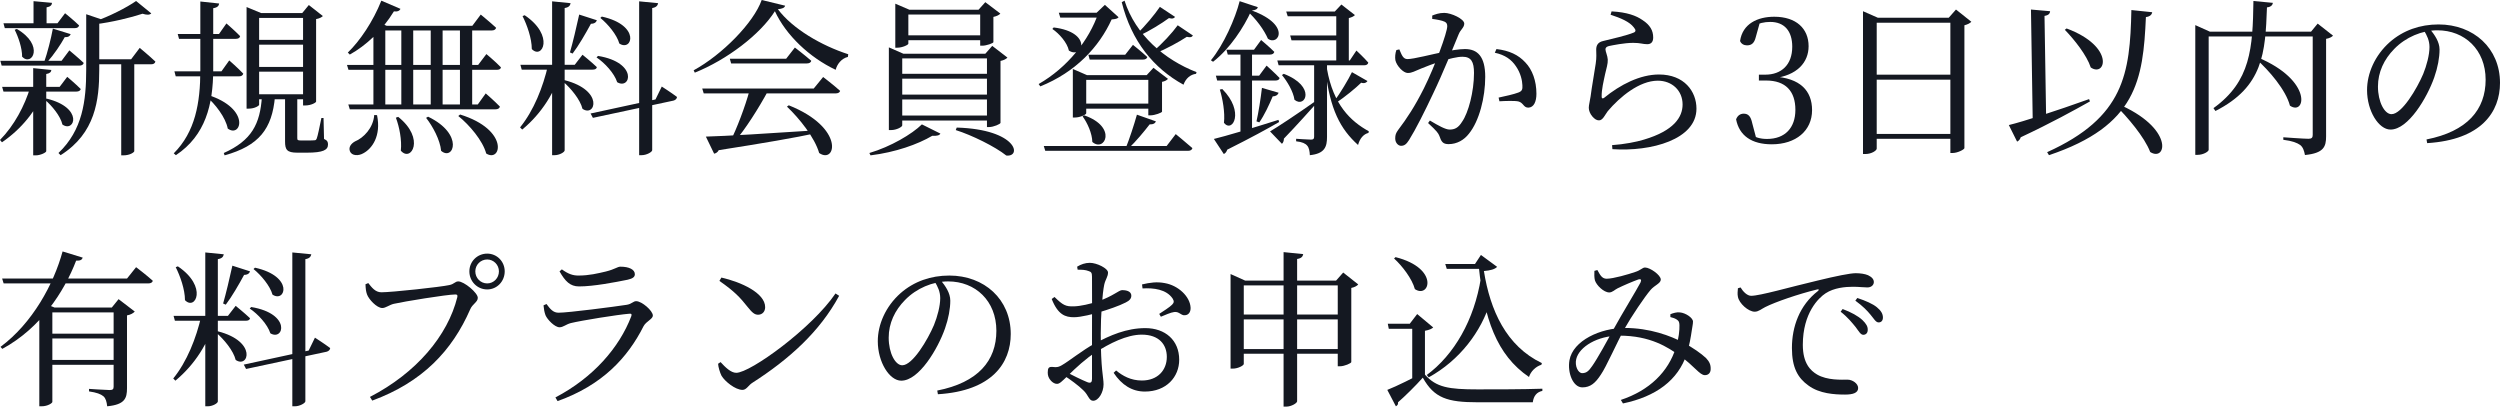<svg width="664" height="108" viewBox="0 0 664 108" fill="none" xmlns="http://www.w3.org/2000/svg">
<path d="M0.921 6.18L1.272 7.47H19.871C20.485 7.47 20.88 7.247 21.011 6.758C19.608 5.38 17.283 3.513 17.283 3.513L15.265 6.18H0.921ZM0.57 23.076L0.921 24.321H20.309C20.88 24.321 21.318 24.099 21.45 23.654C20.09 22.276 17.853 20.408 17.853 20.408L15.835 23.076H0.57ZM0.088 16.14L0.439 17.429H21.055C21.669 17.429 22.108 17.207 22.239 16.718C20.792 15.34 18.423 13.383 18.423 13.383L16.362 16.14H0.088ZM8.905 0.311V6.892H12.37V1.956C13.423 1.779 13.774 1.334 13.817 0.756L8.905 0.311ZM12.37 26.189L11.931 26.5C13.817 28.101 16.055 30.813 16.581 33.08C19.827 35.348 22.327 28.59 12.37 26.189ZM4.474 7.692L3.904 7.914C4.869 9.826 5.878 12.716 5.878 15.073C8.51 17.785 11.887 12.005 4.474 7.692ZM14.037 7.603C13.554 10.271 12.589 14.05 11.712 16.54H12.502C14.3 14.539 16.098 11.872 17.195 9.871C18.116 9.915 18.599 9.559 18.774 9.07L14.037 7.603ZM8.071 23.076C6.536 28.145 3.772 33.347 0 37.171L0.526 37.793C5.702 34.236 9.65 29.434 11.844 23.788V23.076H8.071ZM24.74 15.74V17.074H40.136C40.751 17.074 41.145 16.851 41.277 16.362C39.698 14.851 37.11 12.716 37.11 12.716L34.829 15.74H24.74ZM22.898 3.779V18.452C22.898 26.811 21.933 34.547 15.528 40.639L16.098 41.217C25.354 35.392 26.363 26.544 26.363 18.497V5.825C26.889 5.736 27.24 5.558 27.372 5.291L22.898 3.779ZM36.145 0.267C33.732 1.956 28.995 4.402 25.047 5.736L25.266 6.447C29.697 5.914 34.785 4.669 37.855 3.646C38.996 4.002 39.742 4.002 40.18 3.557L36.145 0.267ZM32.197 15.74V41.261H32.767C34.566 41.261 35.662 40.417 35.662 40.15V15.74H32.197ZM8.817 18.096V41.261H9.519C10.747 41.261 12.282 40.506 12.282 40.15V19.652C13.203 19.519 13.598 19.119 13.642 18.585L8.817 18.096Z" fill="#141821"/>
<path d="M55.226 25.21L54.743 25.566C57.156 27.611 59.919 31.168 60.49 34.147C64.043 36.771 66.719 28.901 55.226 25.21ZM65.49 3.468V28.856H66.017C67.727 28.856 68.824 28.056 68.824 27.834V4.758H80.492V28.012H81.019C82.729 28.012 83.957 27.211 83.957 26.989V5.069C84.922 4.891 85.405 4.58 85.756 4.268L82.027 1.334L80.273 3.468H69.35L65.49 1.867V3.468ZM67.333 10.582V11.872H82.159V10.582H67.333ZM67.333 17.785V19.03H82.159V17.785H67.333ZM67.333 25.032V26.366H82.159V25.032H67.333ZM47.199 9.026L47.55 10.315H62.639C63.253 10.315 63.692 10.093 63.78 9.604C62.464 8.226 60.139 6.225 60.139 6.225L58.165 9.026H47.199ZM46.321 18.941L46.672 20.275H63.472C64.087 20.275 64.481 20.053 64.613 19.564C63.253 18.096 60.885 16.051 60.885 16.051L58.823 18.941H46.321ZM53.208 0.4V18.63C53.208 27.345 51.848 35.037 46.146 40.728L46.716 41.217C54.612 35.97 56.586 27.745 56.63 18.63V2.179C57.77 2.001 58.121 1.556 58.209 0.934L53.208 0.4ZM75.711 25.255V37.571C75.711 39.75 76.193 40.55 78.957 40.55H81.501C85.931 40.55 87.116 39.794 87.116 38.371C87.116 37.749 86.984 37.304 86.063 36.904L85.931 31.346H85.361C84.879 33.703 84.396 36.104 84.133 36.771C83.957 37.171 83.826 37.26 83.519 37.26C83.212 37.304 82.554 37.304 81.72 37.304H79.834C79.045 37.304 78.957 37.171 78.957 36.637V26.589C78.957 26.277 78.957 25.744 78.957 25.255H75.711ZM69.57 25.655C69.087 32.947 66.85 37.304 59.437 40.639L59.656 41.261C68.78 38.727 72.289 34.236 73.035 25.655H69.57Z" fill="#141821"/>
<path d="M92.16 17.252L92.555 18.541H131.946C132.56 18.541 132.998 18.363 133.042 17.874C131.595 16.362 129.182 14.361 129.182 14.361L126.989 17.252H92.16ZM92.511 27.745L92.906 29.034H131.595C132.209 29.034 132.647 28.812 132.779 28.323C131.375 26.855 129.007 24.81 129.007 24.81L126.901 27.745H92.511ZM106.592 6.847V28.278H109.75V6.847H106.592ZM114.4 6.847V28.278H117.558V6.847H114.4ZM122.164 6.847V28.278H125.41V6.847H122.164ZM99.179 6.847V28.278H102.337V6.847H102.688L99.179 5.336V6.847ZM101.284 0.178C99.091 5.691 95.582 10.893 92.379 13.961L92.906 14.495C97.205 12.094 101.503 8.137 104.618 3.023C105.583 3.157 106.153 2.846 106.372 2.357L101.284 0.178ZM100.538 6.847V8.092H130.586C131.2 8.092 131.639 7.87 131.77 7.381C130.235 5.958 127.691 3.868 127.691 3.868L125.454 6.847H100.538ZM99.398 30.546C99.135 34.014 96.547 36.637 94.266 37.571C93.257 38.149 92.511 39.083 92.95 40.194C93.432 41.395 95.187 41.484 96.547 40.683C98.784 39.483 101.284 36.148 100.144 30.59L99.398 30.546ZM105.758 31.035L105.144 31.257C106.065 33.658 106.767 37.215 106.46 40.017C109.18 43.218 113.04 36.815 105.758 31.035ZM113.698 30.991L113.171 31.302C114.926 33.525 116.9 37.171 117.163 40.061C120.409 42.862 123.392 35.659 113.698 30.991ZM122.208 30.413L121.725 30.813C124.708 33.214 128.217 37.349 129.138 40.772C133.13 43.307 135.367 34.503 122.208 30.413Z" fill="#141821"/>
<path d="M169.757 0.356V41.217H170.415C171.731 41.217 173.223 40.372 173.223 39.883V2.134C174.319 1.956 174.67 1.467 174.802 0.845L169.757 0.356ZM138.218 17.207L138.569 18.497H157.387C158.001 18.497 158.44 18.319 158.528 17.83C157.08 16.451 154.712 14.539 154.712 14.539L152.65 17.207H138.218ZM145.588 17.207C144.228 23.165 141.771 29.345 138.131 33.836L138.701 34.414C143.833 30.146 147.474 24.499 149.316 17.919V17.207H145.588ZM153.834 3.868C153.089 7.292 152.124 11.338 151.378 13.917L152.08 14.228C153.703 12.094 155.501 8.981 156.949 6.314C157.87 6.314 158.352 5.914 158.528 5.38L153.834 3.868ZM146.64 0.356V41.217H147.298C148.57 41.217 149.974 40.417 149.974 39.928V2.134C151.071 1.956 151.422 1.512 151.553 0.845L146.64 0.356ZM149.974 21.298L149.535 21.653C151.597 23.432 154.097 26.411 154.712 28.901C158.089 31.257 160.546 24.01 149.974 21.298ZM139.359 4.046L138.789 4.268C139.973 6.625 141.245 10.182 141.245 13.028C144.009 15.918 147.386 9.471 139.359 4.046ZM158.835 14.851L158.44 15.251C160.633 16.718 163.177 19.475 163.923 21.831C167.476 23.965 169.582 16.629 158.835 14.851ZM159.844 4.402L159.449 4.758C161.467 6.403 163.835 9.204 164.493 11.56C167.915 13.828 170.284 6.714 159.844 4.402ZM156.861 30.146L157.475 31.302L178.881 26.722C179.364 26.589 179.802 26.233 179.802 25.744C178.267 24.588 175.767 22.987 175.767 22.987L174.1 26.411L156.861 30.146Z" fill="#141821"/>
<path d="M209.499 27.967L209.016 28.323C212.35 31.48 216.386 36.548 217.57 40.639C222 43.707 224.544 33.969 209.499 27.967ZM186.514 23.521L186.908 24.81H221.913C222.571 24.81 223.009 24.588 223.141 24.143C221.43 22.587 218.623 20.453 218.623 20.453L216.122 23.521H186.514ZM193.839 15.606L194.19 16.851H214.28C214.894 16.851 215.377 16.629 215.464 16.14C213.798 14.673 211.122 12.627 211.122 12.627L208.797 15.606H193.839ZM187.479 36.282L189.672 40.817C190.154 40.728 190.637 40.417 190.9 39.883C202.831 38.016 211.078 36.593 217.087 35.303L217.044 34.592C204.367 35.437 192.699 36.148 187.479 36.282ZM199.059 24.099C197.962 28.145 195.638 34.37 193.883 37.704H195.023C197.875 34.503 201.559 28.634 204.016 24.099H199.059ZM205.814 2.979C208.753 9.337 214.982 15.251 221.956 18.541C222.307 17.074 223.492 15.518 225.202 15.117L225.29 14.406C218.14 12.094 210.508 7.648 206.604 2.445C207.832 2.312 208.358 2.09 208.534 1.512L202.305 0C200.156 6.091 191.734 14.584 184.233 18.674L184.54 19.297C193.049 15.873 201.866 9.204 205.814 2.979Z" fill="#141821"/>
<path d="M238.45 19.608V20.898H264.067V19.608H238.45ZM240.16 9.382V10.671H261.479V9.382H240.16ZM238.45 25.121V26.411H264.155V25.121H238.45ZM238.45 30.679V32.013H264.242V30.679H238.45ZM262.137 14.273V33.747H262.707C263.891 33.747 265.69 32.947 265.734 32.636V16.184C266.611 16.007 267.269 15.651 267.576 15.295L263.54 12.183L261.698 14.273H262.137ZM236.081 14.273V34.548H236.651C238.143 34.548 239.634 33.703 239.634 33.303V15.518H263.716V14.273H239.941L236.081 12.583V14.273ZM260.338 2.579V12.138H260.909C262.005 12.138 263.804 11.471 263.847 11.205V4.491C264.725 4.313 265.427 3.957 265.69 3.601L261.698 0.578L259.9 2.579H260.338ZM237.792 2.579V12.672H238.274C239.678 12.672 241.257 11.916 241.257 11.605V3.868H261.523V2.579H241.52L237.792 0.978V2.579ZM247.617 36.059C248.933 36.148 249.548 35.926 249.767 35.481L244.854 33.036C242.222 35.615 236.607 38.949 230.905 40.639L231.212 41.261C237.792 40.461 243.801 38.327 247.617 36.059ZM254.109 33.881L253.846 34.548C258.101 35.881 264.33 38.949 267.269 41.306C271.436 41.795 270.252 34.37 254.109 33.881Z" fill="#141821"/>
<path d="M281.218 3.379L281.613 4.669H293.895V3.379H281.218ZM277.226 38.772L277.621 40.061H315.52C316.134 40.061 316.573 39.839 316.705 39.349C314.994 37.838 312.274 35.615 312.274 35.615L309.862 38.772H277.226ZM289.07 14.539L289.421 15.829H303.545C304.159 15.829 304.598 15.606 304.73 15.162C303.282 13.784 300.913 11.916 300.913 11.916L298.852 14.539H289.07ZM291.746 3.379C289.289 10.716 283.455 17.963 275.866 22.32L276.305 22.943C285.692 19.163 291.921 12.494 295.255 5.158C296.308 5.069 296.79 4.98 297.097 4.58L293.456 1.289L291.263 3.379H291.746ZM279.858 7.292L279.507 7.692C281.35 8.937 283.455 11.338 283.894 13.428C287.535 15.829 290.342 8.581 279.858 7.292ZM298.676 0.178L297.931 0.578C300.519 10.938 306.396 18.141 314.336 22.498C314.95 20.809 316.178 19.786 317.67 19.608L317.801 19.163C309.335 15.873 301.615 9.337 298.676 0.178ZM308.063 1.823C306.747 3.779 304.115 6.981 301.922 9.026L302.449 9.559C305.3 8.226 308.546 6.225 310.476 4.802C311.441 5.069 311.792 4.891 312.099 4.491L308.063 1.823ZM312.801 6.714C311.397 8.67 308.59 11.738 306.265 13.65L306.791 14.228C309.774 12.983 313.196 11.116 315.213 9.782C316.178 10.004 316.573 9.871 316.836 9.426L312.801 6.714ZM287.973 30.635L287.535 30.902C288.807 32.636 290.079 35.437 290.123 37.704C293.369 40.55 296.922 33.747 287.973 30.635ZM301.966 30.457C301.22 33.125 299.948 36.993 298.939 39.483H299.685C301.747 37.527 303.94 34.859 305.344 33.036C306.309 33.08 306.835 32.725 307.011 32.236L301.966 30.457ZM286.613 27.522V28.856H307.011V27.522H286.613ZM284.946 19.964V31.213H285.473C286.92 31.213 288.5 30.413 288.5 30.101V21.209H306.528V19.964H288.719L284.946 18.319V19.964ZM304.993 19.964V30.635H305.563C306.747 30.635 308.59 29.923 308.634 29.657V21.742C309.379 21.609 309.993 21.253 310.213 20.942L306.353 18.007L304.554 19.964H304.993Z" fill="#141821"/>
<path d="M339.251 16.051L339.602 17.34H362.324C362.894 17.34 363.333 17.118 363.421 16.629C362.28 15.295 360.263 13.428 360.263 13.428L358.508 16.051H339.251ZM340.962 19.608L340.479 19.919C341.883 21.609 343.506 24.321 343.813 26.5C346.708 28.901 349.691 22.943 340.962 19.608ZM337.321 34.903L340.479 38.194C340.83 37.927 341.006 37.349 341.006 36.815C344.778 32.902 347.629 29.657 349.559 27.522L349.209 26.989C344.34 30.413 339.383 33.703 337.321 34.903ZM341.62 3.068L342.015 4.313H356.709V3.068H341.62ZM342.673 9.426L343.024 10.716H356.885V9.426H342.673ZM354.911 3.068V16.762H358.245V4.802C358.99 4.624 359.605 4.313 359.868 4.002L356.271 1.2L354.516 3.068H354.911ZM352.455 18.363L352.016 18.541C353.244 29.123 356.008 34.281 360.701 38.505C361.14 36.815 362.149 35.615 363.465 35.303L363.552 34.859C358.683 32.191 354.121 27.789 352.455 18.363ZM359.078 19.163C358.157 21.075 356.008 24.677 354.341 26.944L354.823 27.345C357.28 25.7 360.087 23.387 361.535 21.965C362.412 22.276 363.026 21.876 363.201 21.52L359.078 19.163ZM349.033 16.14V36.282C349.033 36.86 348.858 37.082 348.2 37.082C347.454 37.082 344.252 36.86 344.252 36.86V37.527C345.875 37.704 346.708 38.105 347.191 38.683C347.673 39.216 347.849 40.15 347.893 41.217C351.884 40.817 352.455 38.949 352.455 36.37V16.14H349.033ZM332.364 2.801C333.461 2.712 333.944 2.445 334.075 1.912L329.25 0.311C328.11 4.891 324.951 12.005 321.618 16.007L322.188 16.407C326.618 12.983 330.391 7.247 332.364 2.801ZM331.487 2.445L330.829 2.534C333.724 5.024 335.83 8.137 336.751 10.271C339.558 12.405 343.331 6.314 331.487 2.445ZM325.741 13.205L326.092 14.495H337.321C337.891 14.495 338.33 14.273 338.462 13.784C337.146 12.45 334.952 10.627 334.952 10.627L333.066 13.205H325.741ZM322.933 20.097L323.284 21.387H338.769C339.383 21.387 339.778 21.164 339.865 20.72C338.549 19.341 336.4 17.429 336.4 17.429L334.426 20.097H322.933ZM329.469 13.205V36.415L332.54 35.615V13.205H329.469ZM322.407 36.904L325.039 40.906C325.478 40.728 325.785 40.283 325.96 39.75C332.189 36.637 336.663 34.192 339.734 32.413L339.558 31.835C332.408 34.103 325.39 36.193 322.407 36.904ZM335.172 23.343C334.821 26.366 334.251 29.879 333.724 32.236L334.47 32.502C335.786 30.635 337.058 27.923 338.023 25.61C338.944 25.566 339.427 25.166 339.602 24.632L335.172 23.343ZM324.644 23.654L323.986 23.788C324.732 26.233 325.39 29.834 325.083 32.636C327.364 35.437 330.654 29.701 324.644 23.654Z" fill="#141821"/>
<path d="M379.782 32.013L379.3 32.68C381.669 34.859 381.976 35.348 382.283 36.059C382.809 37.615 383.204 38.282 384.739 38.282C386.976 38.282 388.862 37.171 390.135 35.526C392.898 32.147 394.477 25.877 394.477 20.408C394.477 14.984 392.416 13.028 389.082 13.028C387.59 13.028 385.222 13.428 383.906 13.694C380.309 14.406 375.484 15.695 373.817 15.695C372.589 15.695 372.238 14.406 371.667 13.117L370.878 13.294C370.571 14.139 370.483 15.162 370.615 16.007C370.966 17.518 372.72 19.386 373.904 19.386C375.045 19.386 375.703 18.897 377.501 18.185C379.914 17.163 385.704 15.073 388.424 15.073C390.749 15.073 391.494 16.407 391.494 19.386C391.494 24.321 390.003 29.968 388.336 32.324C387.327 33.969 386.362 34.414 385.002 34.414C383.95 34.414 382.063 33.392 379.782 32.013ZM380.397 5.024C381.493 5.158 383.028 5.424 383.73 5.78C384.257 6.047 384.388 6.447 384.388 6.981C384.388 8.626 381.142 17.563 378.159 23.521C375.791 28.234 373.685 31.435 371.36 34.503C370.746 35.348 370.571 35.837 370.571 36.771C370.571 37.971 371.404 38.727 372.106 38.727C372.939 38.727 373.51 38.371 374.255 37.171C376.01 34.37 378.379 29.657 380.66 24.81C383.248 19.43 386.231 12.005 387.415 9.115C387.897 7.87 388.906 7.336 388.906 6.269C388.906 5.024 385.441 3.424 383.599 3.424C382.195 3.424 381.186 3.824 380.397 4.135V5.024ZM397.021 14.006C399.741 14.584 401.452 15.829 402.636 17.607C403.908 19.43 404.303 21.431 404.347 22.631C404.434 23.788 404.215 24.232 403.25 24.588C402.11 25.032 399.697 25.566 398.03 25.922L398.25 26.9C399.741 26.811 402.373 26.722 403.294 26.944C404.654 27.3 404.61 28.59 405.926 28.59C407.417 28.545 408.075 26.944 408.075 24.899C408.075 21.476 406.979 18.497 405.136 16.585C403.25 14.539 400.838 13.428 397.46 13.028L397.021 14.006Z" fill="#141821"/>
<path d="M427.771 3.913C430.49 4.802 432.815 5.78 433.956 7.292C434.57 8.003 434.482 8.448 433.868 8.67C432.201 9.382 427.99 10.36 425.797 10.893C424.349 11.205 423.954 12.138 423.954 13.161C423.954 14.184 424.086 15.206 423.823 16.896C423.516 19.075 422.77 23.121 422.463 25.61C422.288 26.855 421.98 27.878 421.98 28.634C421.98 29.345 422.331 30.235 422.902 30.902C423.56 31.657 424.086 31.969 424.7 31.969C425.709 31.969 426.279 30.501 427.025 29.523C430.227 25.744 435.403 21.431 440.316 21.431C444.088 21.431 446.896 24.054 446.896 27.745C446.896 31.124 444.571 34.725 436.631 37.082C434.614 37.704 431.368 38.327 428.165 38.549L428.253 39.616C438.605 40.328 450.58 37.038 450.58 28.856C450.58 24.277 447.334 19.786 440.623 19.786C435.622 19.786 430.359 22.454 426.016 26.011C425.665 26.233 425.402 26.189 425.402 25.7C425.358 23.743 425.928 21.564 426.323 19.652C426.674 18.096 427.069 16.985 427.025 15.829C426.981 14.851 426.411 13.694 426.411 13.117C426.411 12.716 426.63 12.405 427.332 12.227C428.429 12.005 431.411 11.383 433.78 11.383C435.754 11.383 436.28 11.738 437.509 11.738C438.561 11.738 439.088 11.116 439.088 9.96C439.088 8.092 438.254 6.625 436.193 5.291C434.57 4.179 432.201 3.246 428.034 3.023L427.771 3.913Z" fill="#141821"/>
<path d="M470.583 38.327C476.987 38.327 481.286 34.725 481.286 29.256C481.286 24.143 478.171 20.675 470.89 20.32V20.809C477.338 20.097 480.365 16.54 480.365 12.272C480.365 7.603 477.075 4.446 471.241 4.446C466.81 4.446 462.819 6.314 462.161 10.893C462.468 11.649 463.17 12.049 464.003 12.049C465.144 12.049 465.933 11.516 466.328 9.871L467.468 5.78L465.407 7.025C467.161 6.136 468.609 5.825 470.188 5.825C473.917 5.825 476.022 8.226 476.022 12.405C476.022 17.252 473.083 19.83 468.872 19.83H467.161V21.387H469.091C474.224 21.387 476.855 24.188 476.855 29.168C476.855 33.925 474.136 36.904 469.311 36.904C467.468 36.904 466.196 36.459 464.749 35.659L466.547 37.082L465.407 32.769C465.012 30.857 464.31 30.19 463.126 30.19C462.205 30.19 461.459 30.724 461.108 31.702C461.941 36.015 465.231 38.327 470.583 38.327Z" fill="#141821"/>
<path d="M496.699 19.83V21.164H519.772V19.83H496.699ZM496.699 35.57V36.86H519.772V35.57H496.699ZM518.018 4.713V40.639H518.588C519.948 40.639 521.702 39.705 521.746 39.349V6.714C522.623 6.492 523.281 6.136 523.588 5.78L519.509 2.534L517.579 4.713H518.018ZM494.813 4.713V40.906H495.471C497.094 40.906 498.454 39.972 498.454 39.483V6.047H519.992V4.713H498.761L494.813 2.979V4.713Z" fill="#141821"/>
<path d="M539.424 2.534L539.906 32.991L543.459 31.746L543.021 4.224C544.117 4.046 544.468 3.601 544.512 2.979L539.424 2.534ZM548.898 7.559L548.416 7.914C550.96 10.538 554.25 14.673 555.303 17.919C559.251 20.631 561.839 12.405 548.898 7.559ZM562.233 27.478L561.751 27.834C565.085 31.124 569.559 36.37 571.094 40.372C575.437 43.129 577.63 33.969 562.233 27.478ZM533.546 33.214L535.739 37.615C536.178 37.438 536.572 36.949 536.704 36.459C544.863 32.636 550.785 29.345 555.083 26.944L554.864 26.322C546.179 29.434 537.274 32.324 533.546 33.214ZM566.094 2.668C565.743 19.608 564.163 31.168 543.722 40.417L544.205 41.217C567.497 33.392 569.208 21.253 569.954 4.535C571.006 4.402 571.533 3.913 571.621 3.246L566.094 2.668Z" fill="#141821"/>
<path d="M599.694 15.251L599.211 15.651C602.677 18.719 607.107 23.877 608.204 28.056C612.283 30.902 614.477 21.476 599.694 15.251ZM614.257 8.403V35.837C614.257 36.548 613.994 36.86 613.117 36.86C611.888 36.86 606.449 36.459 606.449 36.459V37.126C608.862 37.438 610.09 37.927 610.923 38.505C611.669 39.083 611.976 40.017 612.196 41.172C617.196 40.683 617.81 38.949 617.81 36.237V10.315C618.688 10.182 619.389 9.782 619.653 9.471L615.573 6.269L613.819 8.403H614.257ZM583.069 8.403V41.128H583.683C585.219 41.128 586.622 40.239 586.622 39.794V9.693H615.792V8.403H586.929L583.069 6.669V8.403ZM598.51 0.267C598.334 12.761 597.808 21.609 587.894 28.723L588.421 29.479C601.098 23.032 601.668 14.095 602.107 1.956C603.159 1.867 603.598 1.334 603.686 0.756L598.51 0.267Z" fill="#141821"/>
<path d="M645.401 7.737C646.629 9.248 647.945 11.116 647.945 13.161C647.945 15.295 647.463 17.919 646.542 20.542C644.656 25.922 639.655 34.414 634.918 34.414C631.803 34.414 628.689 29.523 628.689 23.921C628.689 19.519 630.75 14.717 634.698 11.205C638.295 8.048 642.769 6.492 647.682 6.492C656.982 6.492 664 12.805 664 22.009C664 29.701 659.087 37.126 644.656 38.016L644.48 37.038C655.315 34.903 660.184 29.123 660.184 21.164C660.184 13.205 654.613 8.048 647.375 8.048C643.296 8.048 638.953 9.871 635.926 12.983C633.207 15.74 631.584 19.163 631.584 22.987C631.584 27.078 633.338 30.324 635.181 30.324C637.944 30.324 641.936 23.565 643.603 19.652C644.524 17.385 645.27 14.584 645.27 12.494C645.27 10.76 644.612 9.426 643.778 8.048L645.401 7.737Z" fill="#141821"/>
<path d="M0.57 73.986L0.965 75.275H39.391C40.005 75.275 40.487 75.053 40.575 74.564C38.908 73.052 36.145 70.963 36.145 70.963L33.732 73.986H0.57ZM16.625 66.783C14.256 75.453 8.641 85.813 0.132 92.127L0.614 92.66C10.791 87.147 17.064 77.454 20.222 69.228C21.362 69.273 21.757 69.006 21.976 68.428L16.625 66.783ZM13.905 81.678H14.475L11.537 80.478L10.44 82.345V107.911H11.01C12.765 107.911 13.905 107.022 13.905 106.755V81.678ZM12.107 88.614V89.904H32.372V88.614H12.107ZM12.107 81.678V82.968H32.372V81.678H12.107ZM12.107 95.595V96.884H32.372V95.595H12.107ZM30.179 81.678V102.664C30.179 103.287 30.004 103.598 29.17 103.598C28.205 103.598 23.643 103.287 23.643 103.287V103.954C25.705 104.265 26.758 104.665 27.459 105.243C28.117 105.821 28.337 106.755 28.468 107.911C33.162 107.466 33.732 105.777 33.732 103.109V83.768C34.741 83.59 35.443 83.145 35.794 82.745L31.495 79.455L29.697 81.678H30.179Z" fill="#141821"/>
<path d="M77.641 67.05V107.911H78.299C79.615 107.911 81.106 107.066 81.106 106.577V68.828C82.203 68.65 82.554 68.161 82.685 67.539L77.641 67.05ZM46.102 83.901L46.453 85.191H65.271C65.885 85.191 66.324 85.013 66.412 84.524C64.964 83.145 62.595 81.233 62.595 81.233L60.534 83.901H46.102ZM53.471 83.901C52.111 89.859 49.655 96.04 46.014 100.53L46.584 101.108C51.717 96.84 55.358 91.193 57.2 84.613V83.901H53.471ZM61.718 70.562C60.972 73.986 60.007 78.032 59.261 80.611L59.963 80.922C61.586 78.788 63.385 75.676 64.832 73.008C65.754 73.008 66.236 72.608 66.412 72.074L61.718 70.562ZM54.524 67.05V107.911H55.182C56.454 107.911 57.858 107.111 57.858 106.622V68.828C58.954 68.65 59.305 68.206 59.437 67.539L54.524 67.05ZM57.858 87.992L57.419 88.347C59.481 90.126 61.981 93.105 62.595 95.595C65.973 97.951 68.429 90.704 57.858 87.992ZM47.242 70.74L46.672 70.963C47.857 73.319 49.129 76.876 49.129 79.722C51.892 82.612 55.27 76.165 47.242 70.74ZM66.719 81.545L66.324 81.945C68.517 83.412 71.061 86.169 71.807 88.525C75.36 90.659 77.465 83.323 66.719 81.545ZM67.727 71.096L67.333 71.452C69.35 73.097 71.719 75.898 72.377 78.254C75.799 80.522 78.167 73.408 67.727 71.096ZM64.745 96.84L65.359 97.996L86.765 93.416C87.247 93.283 87.686 92.927 87.686 92.438C86.151 91.282 83.65 89.681 83.65 89.681L81.984 93.105L64.745 96.84Z" fill="#141821"/>
<path d="M124.664 72.074C124.664 74.742 126.77 76.876 129.401 76.876C131.99 76.876 134.051 74.742 134.051 72.074C134.051 69.451 131.99 67.361 129.401 67.361C126.77 67.361 124.664 69.451 124.664 72.074ZM126.243 72.074C126.243 70.34 127.647 68.917 129.401 68.917C131.112 68.917 132.516 70.34 132.516 72.074C132.516 73.853 131.112 75.275 129.401 75.275C127.647 75.275 126.243 73.853 126.243 72.074ZM101.284 77.632C99.661 77.632 98.696 76.298 97.819 75.186L97.073 75.498C97.117 76.698 97.205 77.41 97.468 78.165C97.906 79.455 100.056 81.811 101.547 81.811C102.425 81.811 103.433 80.967 104.574 80.7C107.074 80.122 118.698 78.21 120.936 78.21C121.374 78.21 121.594 78.343 121.462 78.921C118.918 89.148 110.627 99.019 98.257 105.421L98.871 106.399C112.163 101.508 120.058 93.194 124.883 82.167C125.498 80.7 126.901 80.255 126.901 79.099C126.901 77.765 123.26 74.742 121.725 74.742C120.848 74.742 120.672 75.453 119.313 75.72C117.163 76.209 104.048 77.632 101.284 77.632Z" fill="#141821"/>
<path d="M144.359 81.1C144.447 82.078 144.579 82.879 144.886 83.723C145.368 84.879 147.342 86.925 148.614 86.925C149.579 86.925 150.281 86.169 151.597 85.813C154.536 85.102 163.923 83.59 167.169 83.323C167.696 83.234 167.871 83.501 167.652 84.035C164.493 92.305 157.563 100.308 147.518 105.555L148.088 106.533C159.931 102.309 166.687 95.061 170.942 86.613C171.643 85.324 173.398 84.746 173.398 83.812C173.398 82.523 170.459 79.989 168.968 79.989C168.178 79.989 167.739 80.789 166.38 80.967C163.221 81.456 150.939 83.056 148.351 83.056C146.947 83.056 146.158 82.123 145.149 80.744L144.359 81.1ZM166.687 74.297C168.09 73.986 168.617 73.541 168.617 72.83C168.617 71.541 166.994 70.829 164.8 70.829C163.967 70.829 163.397 71.496 160.897 72.119C158.791 72.608 156.51 73.186 153.615 73.186C152.167 73.186 150.939 72.785 149.228 71.541L148.614 72.074C150.106 74.697 151.422 76.076 153.79 76.076C157.651 76.076 163.397 74.964 166.687 74.297Z" fill="#141821"/>
<path d="M191.602 73.719L191.076 74.609C195.023 77.365 196.515 78.921 198.62 81.589C199.761 83.012 200.419 83.59 201.34 83.59C202.48 83.59 203.226 82.745 203.226 81.589C203.226 77.81 196.866 74.92 191.602 73.719ZM221.913 77.943C215.684 87.147 199.322 99.019 195.55 99.019C194.102 99.019 192.611 97.507 191.383 96.173L190.725 96.618C190.769 97.462 191.207 98.974 191.646 99.819C192.523 101.286 195.287 103.554 197.217 103.554C198.269 103.554 198.796 102.309 199.805 101.686C209.587 95.417 217.702 88.125 222.878 78.566L221.913 77.943Z" fill="#141821"/>
<path d="M249.855 74.431C251.083 75.942 252.399 77.81 252.399 79.855C252.399 81.989 251.916 84.613 250.995 87.236C249.109 92.616 244.108 101.108 239.371 101.108C236.256 101.108 233.142 96.217 233.142 90.615C233.142 86.213 235.204 81.411 239.152 77.899C242.748 74.742 247.223 73.186 252.136 73.186C261.435 73.186 268.453 79.499 268.453 88.703C268.453 96.395 263.54 103.821 249.109 104.71L248.933 103.732C259.768 101.597 264.637 95.817 264.637 87.858C264.637 79.9 259.066 74.742 251.828 74.742C247.749 74.742 243.406 76.565 240.38 79.677C237.66 82.434 236.037 85.858 236.037 89.681C236.037 93.772 237.792 97.018 239.634 97.018C242.398 97.018 246.389 90.259 248.056 86.347C248.977 84.079 249.723 81.278 249.723 79.188C249.723 77.454 249.065 76.12 248.232 74.742L249.855 74.431Z" fill="#141821"/>
<path d="M286.219 71.629C287.447 71.629 288.324 71.674 289.114 71.985C289.815 72.207 290.035 72.43 290.035 73.497C290.079 75.587 290.035 84.124 290.035 88.792C290.035 94.261 290.035 98.307 290.035 100.664C290.035 101.508 289.728 101.864 288.807 101.508C287.271 100.886 284.859 99.686 283.148 98.796L282.534 99.686C284.157 100.708 286.569 102.487 287.71 103.643C289.114 104.932 289.201 106.444 290.342 106.444C291.789 106.444 293.105 104.176 293.105 102.086C293.105 100.13 292.36 98.263 292.36 88.614C292.36 83.723 292.798 77.899 293.281 75.631C293.588 74.208 294.29 73.497 294.29 72.385C294.29 71.274 291.307 69.806 289.465 69.806C288.236 69.806 287.096 70.207 286.087 70.829L286.219 71.629ZM280.077 78.877L279.332 79.41C280.999 83.634 282.973 84.257 285.254 84.257C287.14 84.257 290.517 83.368 292.009 82.923C294.246 82.256 297.273 81.233 298.983 80.344C299.992 79.855 300.519 79.277 300.475 78.477C300.431 77.187 298.764 77.054 298.018 77.054C297.141 77.098 295.606 78.655 291.789 79.989C289.552 80.744 286.964 81.322 285.254 81.367C283.016 81.456 282.271 81.011 280.077 78.877ZM282.139 96.929C281.35 97.418 280.779 97.64 279.595 97.462C278.542 97.373 278.279 97.729 278.279 98.974C278.279 99.73 278.498 100.441 279.156 101.153C279.639 101.642 280.165 101.953 280.735 101.953C281.437 101.953 282.008 101.331 283.587 99.819C285.648 97.774 288.543 95.106 291.044 93.55C294.685 91.237 299.246 88.881 303.238 88.881C307.888 88.881 309.906 91.549 309.906 94.795C309.906 98.307 307.493 101.064 303.282 101.064C300.343 101.064 298.15 99.819 296.439 98.396L295.781 99.019C297.93 102.264 300.694 103.998 304.072 103.998C309.774 103.998 313.196 100.13 313.196 95.55C313.196 90.348 309.467 87.147 304.203 87.147C299.203 87.147 294.816 89.059 290.693 91.282C287.578 92.972 283.806 95.995 282.139 96.929ZM303.457 76.609C306.396 76.431 309.774 76.832 311.441 79.277C311.88 79.989 311.836 80.389 311.309 80.922C310.739 81.545 308.765 82.79 307.888 83.368L308.326 84.124C309.292 83.723 311.002 82.968 311.836 82.879C313.195 82.656 313.722 83.901 314.775 83.723C315.784 83.634 316.266 82.745 316.222 81.722C316.091 78.788 312.976 75.809 309.335 75.186C307.274 74.786 305.431 75.053 303.326 75.542L303.457 76.609Z" fill="#141821"/>
<path d="M340.918 66.961V108H341.62C342.98 108 344.515 107.066 344.515 106.577V68.784C345.699 68.606 346.006 68.117 346.138 67.494L340.918 66.961ZM326.837 74.52V97.907H327.408C328.855 97.907 330.347 97.062 330.347 96.662V75.809H357.28V74.52H330.698L326.837 72.785V74.52ZM355.306 74.52V97.284H355.876C357.104 97.284 358.859 96.484 358.903 96.173V76.476C359.78 76.298 360.482 75.898 360.745 75.542L356.753 72.385L354.867 74.52H355.306ZM328.68 92.705V93.95H356.797V92.705H328.68ZM328.68 83.546V84.835H356.797V83.546H328.68Z" fill="#141821"/>
<path d="M378.466 99.508V98.707C375.352 100.397 370.966 102.576 368.465 103.554L370.746 107.911C371.141 107.689 371.404 107.422 371.316 106.844C373.115 105.288 376.01 102.442 377.896 100.308C380.923 105.732 384.432 106.844 392.459 106.844C397.197 106.844 402.987 106.844 407.11 106.844C407.33 105.154 408.163 104.132 409.654 103.821V103.242C404.347 103.42 397.504 103.42 392.459 103.42C384.739 103.42 381.493 102.887 378.466 99.508ZM378.466 87.858C379.695 87.636 380.353 87.28 380.66 86.969L376.405 83.412L374.431 85.991H368.597L368.86 87.325H375.089V101.42L378.466 99.374V87.858ZM370.659 68.295L370.264 68.65C372.457 70.651 375.045 74.031 375.791 76.787C379.695 79.41 382.414 71.274 370.659 68.295ZM392.766 70.118V70.829C394.17 84.524 397.46 94.261 406.101 100.13C406.54 98.707 407.812 97.373 409.391 96.884L409.523 96.44C400.048 91.904 395.793 82.434 394.126 71.985C395.837 71.852 397.065 71.496 397.635 70.874L393.337 67.717L391.758 70.118H392.766ZM393.337 73.764C391.582 85.013 386.187 94.261 378.949 99.597L379.475 100.219C387.678 95.684 393.424 88.125 395.881 80.033L393.337 73.764ZM383.862 70.118L384.257 71.407H394.126V70.118H383.862Z" fill="#141821"/>
<path d="M423.472 71.941L424.261 71.718C424.963 72.963 425.446 74.031 426.718 74.031C428.516 74.031 432.596 72.83 434.263 72.252C435.842 71.763 436.193 71.052 436.938 71.052C438.254 71.052 441.106 73.052 441.106 74.253C441.106 75.275 439.439 75.764 438.386 77.01C436.851 78.788 433.254 84.124 431.455 87.325C429.437 91.015 426.586 97.507 425.183 99.508C423.735 101.731 422.419 102.887 420.27 102.887C417.769 102.887 416.278 98.974 416.848 95.684C417.769 90.437 425.139 87.103 431.499 87.103C438.21 87.103 443.694 89.192 447.159 91.015C449.703 92.394 451.852 93.905 453.125 95.106C454.002 96.04 454.397 96.84 454.353 98.04C454.353 98.885 453.87 99.641 452.818 99.641C451.414 99.641 450.054 97.24 446.106 94.439C442.992 92.26 438.386 89.148 430.095 89.148C424.349 89.148 419.436 92.082 418.647 95.373C418.208 97.151 419.129 99.107 420.226 99.107C421.366 99.107 421.98 98.529 422.902 97.195C424.261 95.284 427.069 90.17 428.648 87.28C430.71 83.501 434.745 76.921 435.71 75.053C436.061 74.297 435.798 74.031 435.184 74.208C433.692 74.742 431.192 75.809 429.657 76.565C428.911 76.921 428.253 77.676 427.42 77.676C425.972 77.676 423.998 75.764 423.603 74.431C423.428 73.764 423.428 72.741 423.472 71.941ZM443.65 84.212V83.457C444.395 83.145 445.36 82.879 446.15 82.968C447.729 83.101 449.659 84.435 449.659 85.413C449.659 86.124 449.44 86.925 449.308 87.947C449.133 89.192 448.694 91.904 447.992 94.039C445.711 100.975 439.833 105.332 431.06 107.155L430.49 106.221C438.123 103.687 443.123 98.752 445.141 92.26C445.887 89.904 446.106 87.636 446.062 86.347C446.018 85.546 445.931 85.279 445.36 84.879C444.878 84.568 444.395 84.39 443.65 84.212Z" fill="#141821"/>
<path d="M492.866 86.88C493.7 87.992 494.182 88.925 494.884 88.925C495.586 88.925 496.068 88.436 496.068 87.636C496.112 86.747 495.674 85.991 494.665 85.013C493.524 83.946 491.682 82.923 489.401 82.078L488.874 82.79C490.805 84.301 491.945 85.769 492.866 86.88ZM496.814 83.59C497.735 84.701 498.218 85.635 498.963 85.635C499.665 85.635 500.104 85.146 500.104 84.346C500.104 83.368 499.621 82.523 498.481 81.589C497.384 80.7 495.586 79.9 493.305 79.144L492.778 79.855C494.84 81.367 495.893 82.478 496.814 83.59ZM462.292 76.343C462.95 77.454 464.047 78.566 465.1 78.566C467.468 78.566 475.364 76.254 482.733 74.52C487.646 73.319 491.419 72.563 492.866 72.563C494.094 72.563 495.323 72.741 496.156 73.097C497.165 73.586 497.691 74.164 497.691 74.92C497.691 75.676 497.033 76.343 495.981 76.343C495.016 76.343 493.7 76.165 492.164 76.165C490.103 76.165 487.12 76.431 484.883 77.899C483.04 79.099 478.829 83.101 478.829 91.593C478.829 96.529 480.891 98.441 482.602 99.463C485.321 101.064 489.138 100.841 490.761 100.841C491.945 100.841 493.524 101.82 493.524 103.065C493.524 104.399 492.033 104.799 490.059 104.799C487.295 104.799 483.26 104.576 480.321 102.398C477.513 100.397 475.934 97.64 475.934 92.438C475.934 86.836 477.908 81.1 482.865 77.276C483.172 77.01 483.128 76.743 482.646 76.876C477.689 78.077 471.504 80.211 468.872 81.545C467.951 81.989 467.074 82.79 466.065 82.79C464.354 82.79 461.898 80.567 461.59 78.832C461.415 78.032 461.547 77.276 461.59 76.565L462.292 76.343Z" fill="#141821"/>
</svg>
